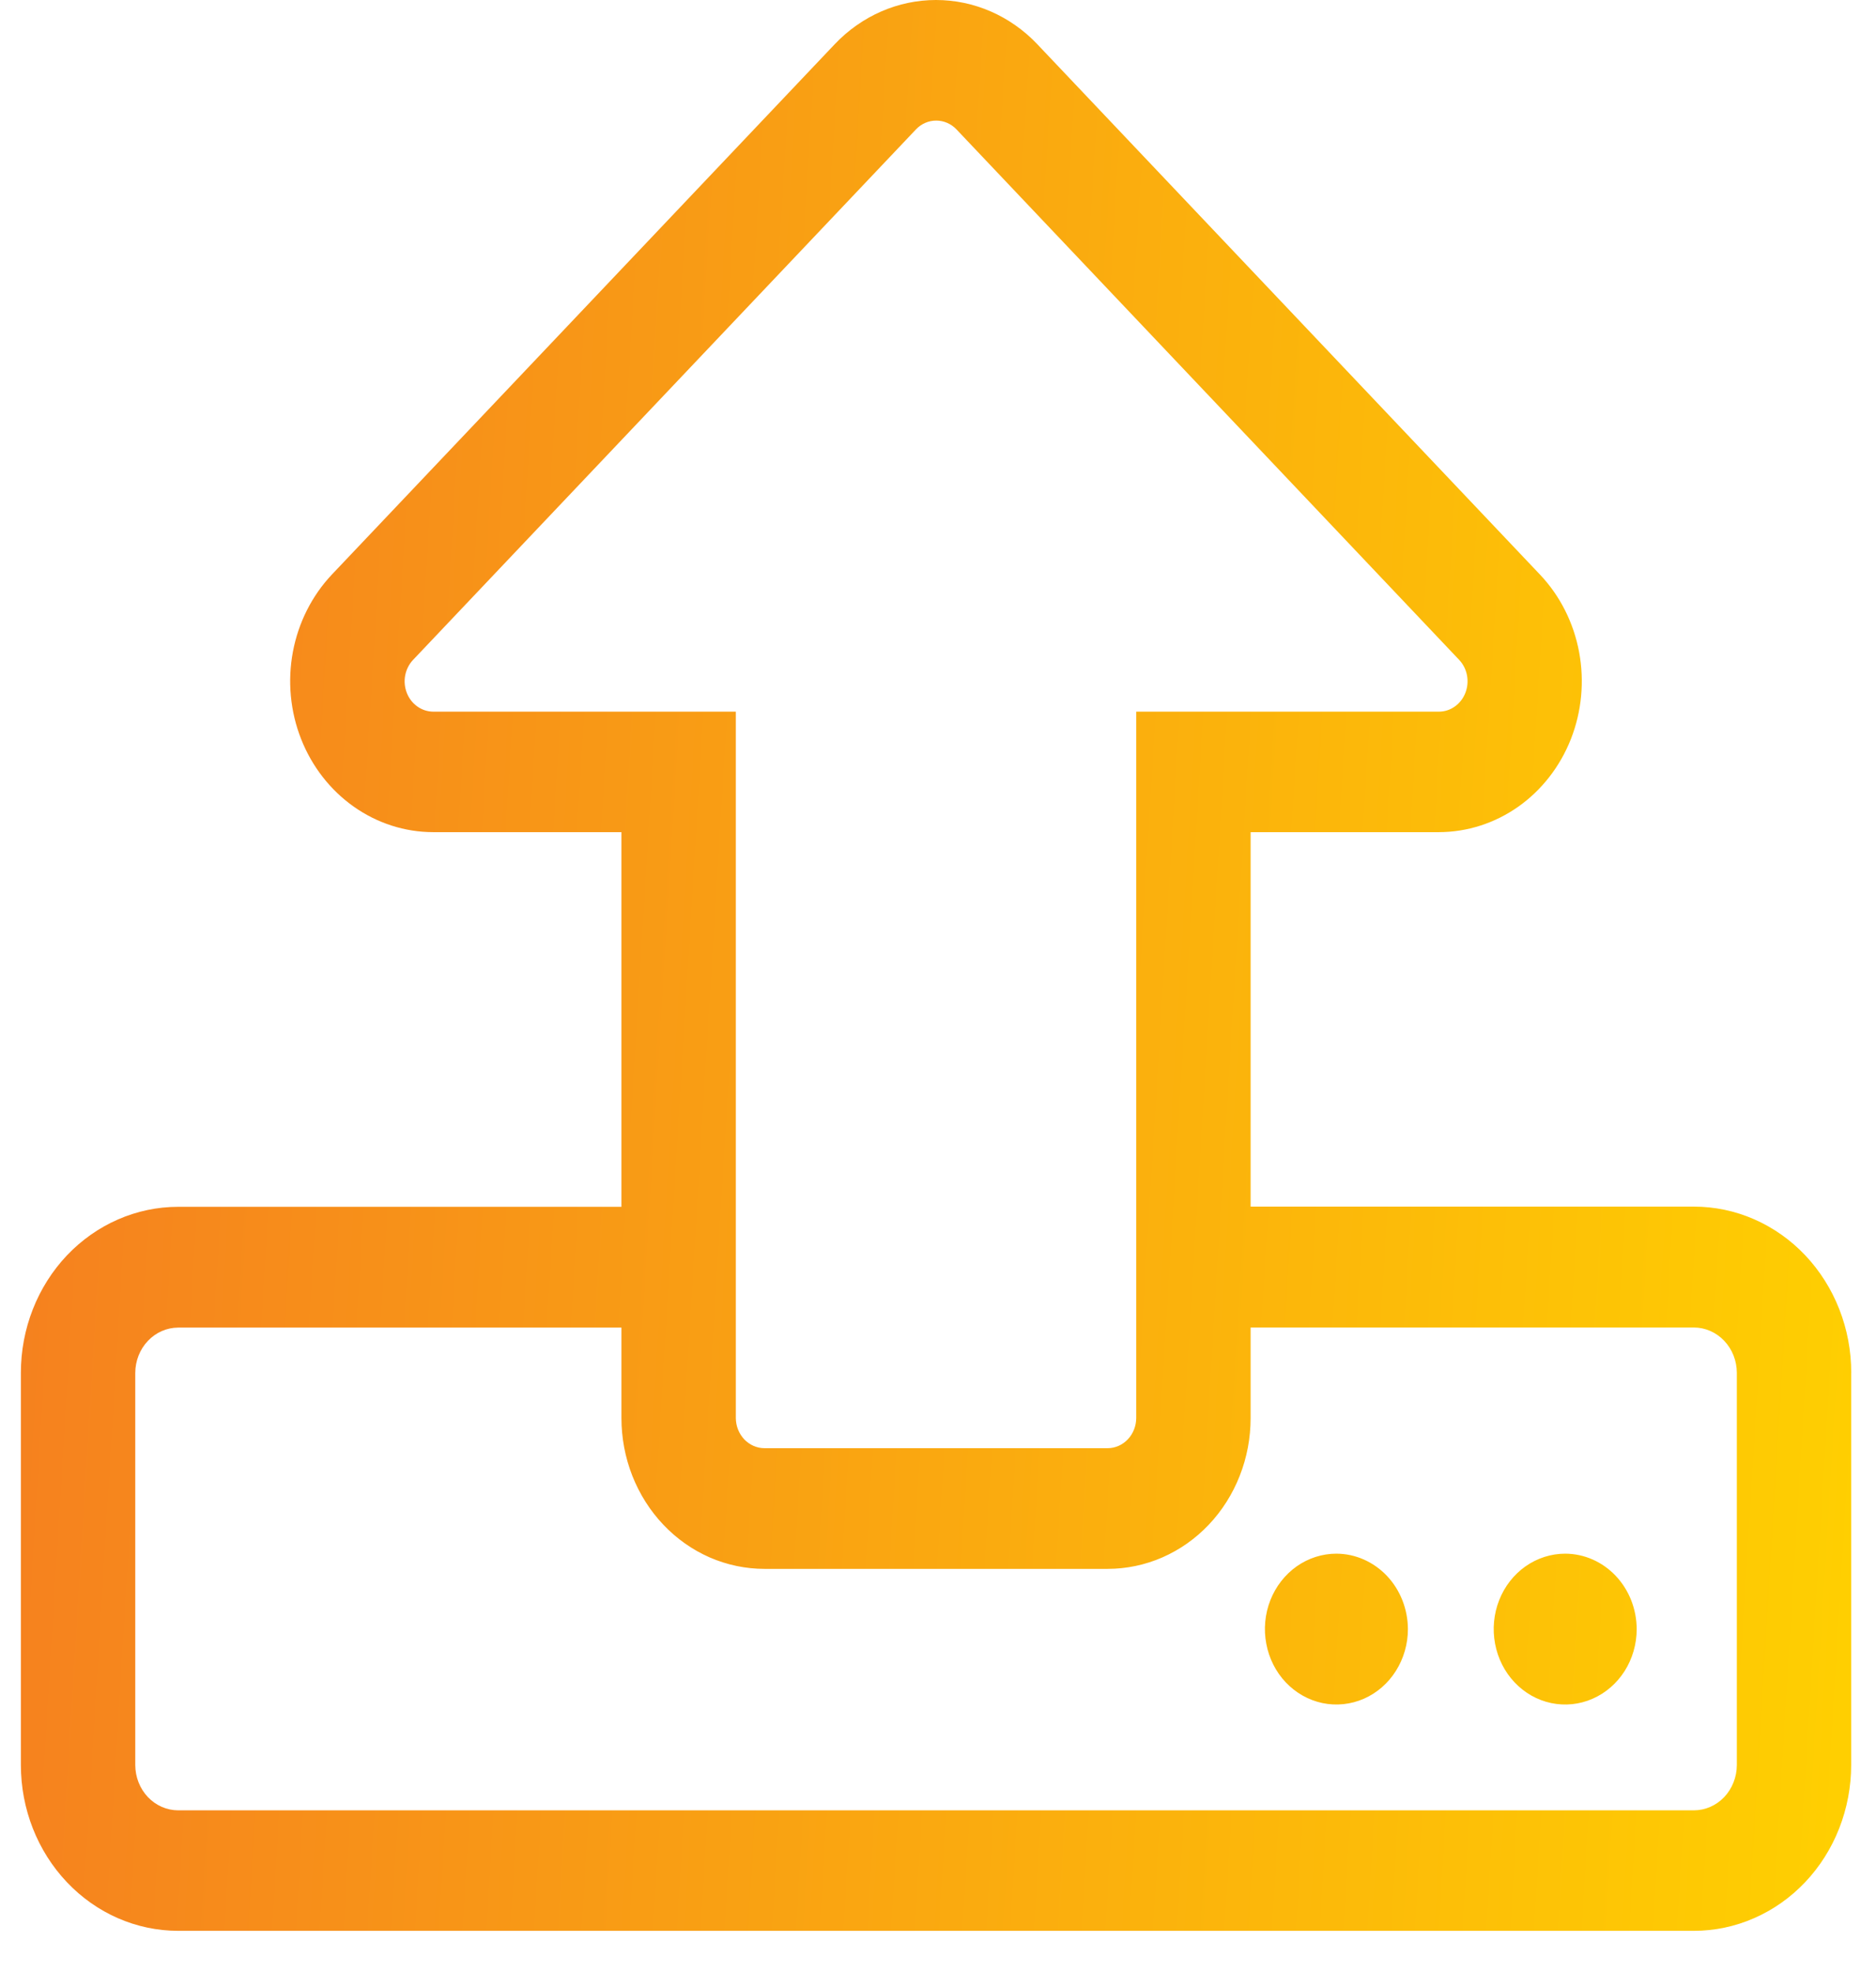 <svg xmlns="http://www.w3.org/2000/svg" width="39" height="41" viewBox="0 0 39 41" fill="none">
  <path d="M34.025 33.87C34.025 34.18 33.937 34.483 33.774 34.741C33.61 34.998 33.378 35.199 33.106 35.317C32.835 35.436 32.536 35.466 32.248 35.406C31.959 35.345 31.695 35.196 31.487 34.976C31.279 34.757 31.138 34.477 31.081 34.173C31.024 33.869 31.053 33.554 31.166 33.267C31.278 32.981 31.469 32.736 31.713 32.564C31.958 32.392 32.245 32.3 32.539 32.3C32.933 32.301 33.311 32.467 33.589 32.761C33.868 33.056 34.024 33.454 34.025 33.87ZM27.782 32.3C27.488 32.3 27.201 32.392 26.956 32.564C26.712 32.737 26.522 32.981 26.409 33.268C26.297 33.554 26.267 33.87 26.325 34.174C26.382 34.478 26.523 34.758 26.731 34.977C26.939 35.196 27.204 35.345 27.492 35.406C27.781 35.466 28.079 35.435 28.351 35.317C28.623 35.198 28.855 34.997 29.018 34.739C29.181 34.481 29.269 34.178 29.269 33.868C29.267 33.453 29.11 33.054 28.832 32.761C28.553 32.467 28.176 32.301 27.782 32.3ZM38.484 28.537V36.691C38.484 37.144 38.399 37.593 38.235 38.011C38.071 38.43 37.83 38.81 37.526 39.131C37.222 39.451 36.862 39.705 36.465 39.878C36.069 40.052 35.643 40.141 35.214 40.141H3.704C2.837 40.141 2.005 39.778 1.392 39.131C0.779 38.485 0.434 37.608 0.434 36.693L0.434 28.539C0.434 27.624 0.778 26.747 1.391 26.099C2.005 25.453 2.837 25.089 3.704 25.089H12.919V17.3H9.003C8.415 17.299 7.841 17.114 7.353 16.769C6.865 16.424 6.484 15.935 6.259 15.362C6.034 14.79 5.975 14.159 6.089 13.551C6.203 12.943 6.485 12.384 6.899 11.945L17.355 0.917C17.914 0.329 18.67 -0 19.459 -0C20.247 -0 21.004 0.329 21.562 0.917L32.018 11.949C32.433 12.388 32.714 12.947 32.828 13.555C32.941 14.163 32.882 14.793 32.657 15.365C32.432 15.937 32.051 16.426 31.563 16.771C31.074 17.115 30.5 17.299 29.913 17.3H25.999V25.085H35.215C35.645 25.085 36.07 25.174 36.467 25.348C36.864 25.522 37.225 25.776 37.529 26.097C37.832 26.418 38.073 26.799 38.237 27.218C38.401 27.637 38.486 28.086 38.485 28.539L38.484 28.537ZM15.297 14.795V29.48C15.298 29.646 15.361 29.805 15.472 29.923C15.584 30.04 15.734 30.107 15.892 30.107H23.027C23.184 30.107 23.335 30.04 23.446 29.923C23.558 29.805 23.62 29.646 23.621 29.48V14.795H29.913C30.031 14.795 30.146 14.758 30.244 14.688C30.342 14.619 30.418 14.521 30.463 14.406C30.508 14.292 30.52 14.166 30.498 14.044C30.476 13.922 30.419 13.809 30.337 13.721L19.883 2.689C19.771 2.572 19.62 2.507 19.463 2.507C19.305 2.507 19.154 2.572 19.043 2.689L8.585 13.721C8.502 13.809 8.446 13.922 8.423 14.044C8.4 14.166 8.413 14.292 8.458 14.407C8.503 14.522 8.58 14.62 8.678 14.689C8.776 14.758 8.891 14.795 9.009 14.795H15.297ZM36.107 28.539C36.106 28.29 36.012 28.051 35.845 27.875C35.678 27.698 35.451 27.599 35.215 27.598H25.999V29.48C25.999 29.892 25.923 30.3 25.773 30.68C25.624 31.061 25.405 31.407 25.129 31.698C24.853 31.989 24.525 32.22 24.164 32.378C23.804 32.535 23.417 32.616 23.027 32.616H15.892C15.502 32.616 15.115 32.535 14.754 32.378C14.393 32.22 14.066 31.989 13.79 31.698C13.514 31.407 13.295 31.061 13.145 30.68C12.996 30.3 12.919 29.892 12.919 29.48V27.6H3.704C3.467 27.601 3.241 27.7 3.074 27.877C2.907 28.053 2.813 28.292 2.812 28.541V36.695C2.813 36.944 2.907 37.183 3.074 37.36C3.241 37.536 3.467 37.635 3.704 37.636H35.215C35.451 37.635 35.678 37.536 35.845 37.36C36.012 37.183 36.106 36.944 36.107 36.695V28.539Z" fill="url(#paint0_linear_1636_15656)"/>
  <defs>
    <linearGradient id="paint0_linear_1636_15656" x1="0.434" y1="-0" x2="41.843" y2="2.522" gradientUnits="userSpaceOnUse">
      <stop stop-color="#F57E20"/>
      <stop offset="1" stop-color="#FFD200"/>
    </linearGradient>
  </defs>
</svg>